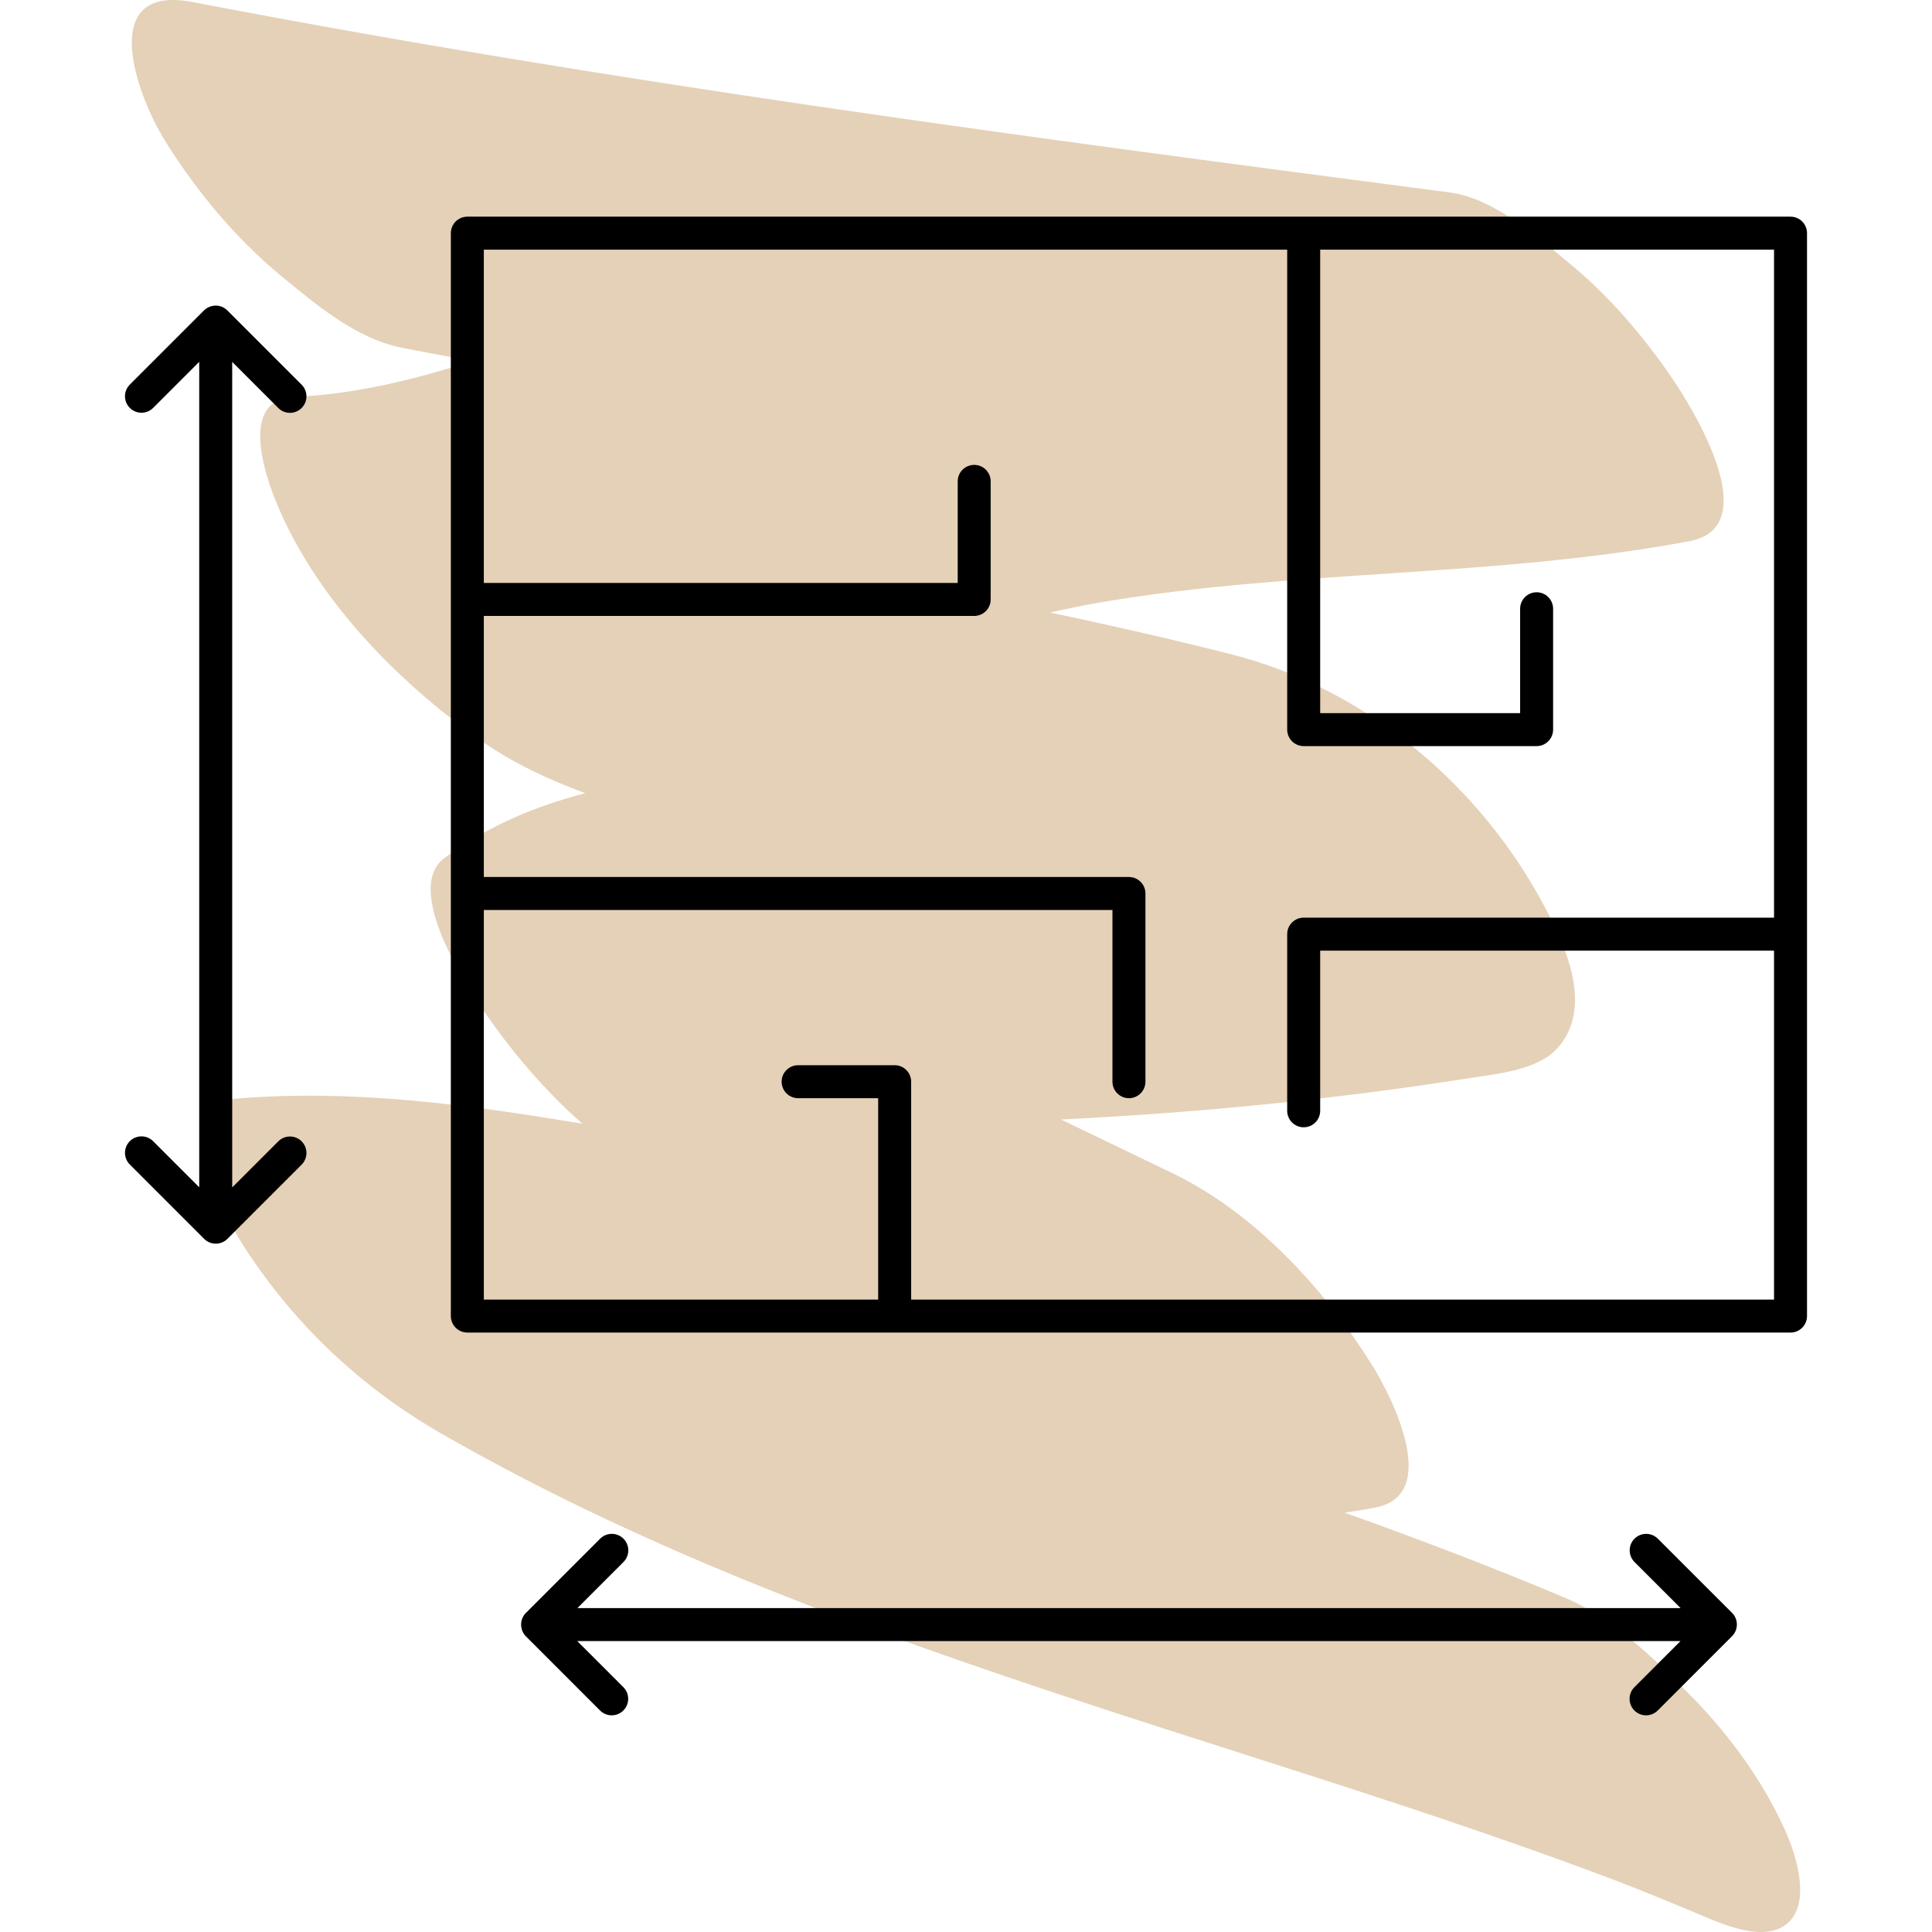 <?xml version="1.0" encoding="UTF-8"?>
<svg xmlns="http://www.w3.org/2000/svg" id="Capa_1" version="1.1" viewBox="0 0 250 250">
  <path d="M231.116,237.12c-2.845-6.436-7.164-12.407-12.059-17.417-4.797-4.911-10.304-10.331-16.707-13.024-9.351-3.932-18.816-7.531-28.348-10.938,1.324-.195,2.649-.412,3.975-.666,8.61-1.65,2.031-14.489-.385-18.361-6.198-9.934-15.212-19.766-25.89-24.911-4.802-2.314-9.604-4.628-14.406-6.941.092-.004.185-.008.277-.014,17.611-.872,35.158-2.596,52.577-5.342,3.583-.564,8.788-1.003,11.38-3.876,5.116-5.669.443-14.605-2.574-19.958-8.419-14.931-22.882-26.711-39.451-30.954-7.831-2.006-15.715-3.778-23.62-5.459,2.213-.5,4.441-.964,6.701-1.346,25.175-4.252,50.923-3.163,76.044-7.891,10.024-1.886.174-17.549-2.414-21.311-3.612-5.248-7.93-10.32-12.844-14.393-4.354-3.608-10.026-8.661-15.803-9.418C133.199,17.786,78.802,10.627,24.935.267c-12.464-2.398-7.32,11.957-3.562,17.982,4.015,6.434,9.029,12.497,14.873,17.343,4.519,3.745,9.898,8.282,15.803,9.418h-.002c3.014.581,6.031,1.146,9.049,1.707-7.516,2.434-15.17,4.293-23.167,4.663-6.728.311-3.785,9.512-2.49,12.833,4.983,12.791,15.703,23.796,26.775,31.604,4.193,2.957,8.781,5.054,13.518,6.826-6.421,1.659-12.57,4.22-18.191,8.358-5.562,4.096,3.259,17.191,5.251,20.086,3.468,5.038,7.73,10.075,12.575,14.324-14.756-2.458-29.598-4.489-44.675-3.26-8.934.729-1.565,15.235.385,18.361,6.46,10.352,15.343,18.839,25.89,24.911,26.113,15.034,54.594,25.44,83.131,34.834,13.874,4.567,27.826,8.89,41.691,13.485,6.612,2.192,13.204,4.445,19.756,6.812,1.558.563,3.115,1.132,4.666,1.709.259.096,2.926,1.109,3.473,1.309,3.422,1.338,6.821,2.728,10.208,4.152,2.844,1.197,8.553,3.853,11.569,1.001,2.894-2.736.871-8.854-.346-11.608v.002h.001Z" fill="#e4d1b8"></path>
  <g id="_x32_4_Diamention">
    <g>
      <path d="M233.827,170.298V30.17c0-1.179-.954-2.134-2.134-2.134H60.474c-1.179,0-2.134.954-2.134,2.134v140.128c0,1.179.954,2.134,2.134,2.134h171.219c1.179,0,2.134-.954,2.134-2.134ZM229.559,118.744h-60.863c-1.179,0-2.134.954-2.134,2.134v22.858c0,1.179.954,2.134,2.134,2.134s2.134-.954,2.134-2.134v-20.724h58.729v45.153h-111.656v-28.194c0-1.179-.954-2.134-2.134-2.134h-12.491c-1.179,0-2.134.954-2.134,2.134s.954,2.134,2.134,2.134h10.357v26.06h-51.027v-50.414h81.343v22.22c0,1.179.954,2.134,2.134,2.134s2.134-.954,2.134-2.134v-24.354c0-1.179-.954-2.134-2.134-2.134H62.608v-33.781h63.453c1.179,0,2.134-.954,2.134-2.134v-15.277c0-1.179-.954-2.134-2.134-2.134s-2.134.954-2.134,2.134v13.143h-61.32v-43.129h103.955v62.107c0,1.179.954,2.134,2.134,2.134h30.141c1.179,0,2.134-.954,2.134-2.134v-15.639c0-1.179-.954-2.134-2.134-2.134s-2.134.954-2.134,2.134v13.506h-25.873v-59.973h58.729v86.44Z"></path>
      <path d="M19.816,147.67c-.833-.833-2.184-.833-3.018,0s-.833,2.184,0,3.018l9.586,9.589c.837.865,2.207.867,3.046.028l9.6-9.6c.833-.833.833-2.184,0-3.018-.833-.833-2.184-.833-3.018,0l-5.966,5.966V46.833l5.966,5.966c.833.833,2.184.833,3.018,0,.833-.833.833-2.184,0-3.018l-9.593-9.593c-.902-.926-2.283-.778-3.039-.022l-9.6,9.6c-.833.833-.833,2.184,0,3.018s2.184.833,3.018,0l5.964-5.964v106.815l-5.965-5.965Z"></path>
      <path d="M224.125,208.704l-9.602-9.598c-.833-.833-2.184-.833-3.018,0-.833.833-.833,2.184,0,3.018l5.967,5.964H74.713l5.964-5.964c.833-.833.833-2.184,0-3.018-.833-.833-2.184-.833-3.018,0l-9.586,9.586c-.917.888-.781,2.293-.028,3.046l9.6,9.6c.833.833,2.184.833,3.018,0,.833-.833.833-2.184,0-3.018l-5.966-5.966h142.76l-5.966,5.966c-.833.833-.833,2.184,0,3.018.833.833,2.184.833,3.018,0l9.589-9.589c.856-.829.875-2.199.028-3.046Z"></path>
    </g>
  </g>
</svg>
